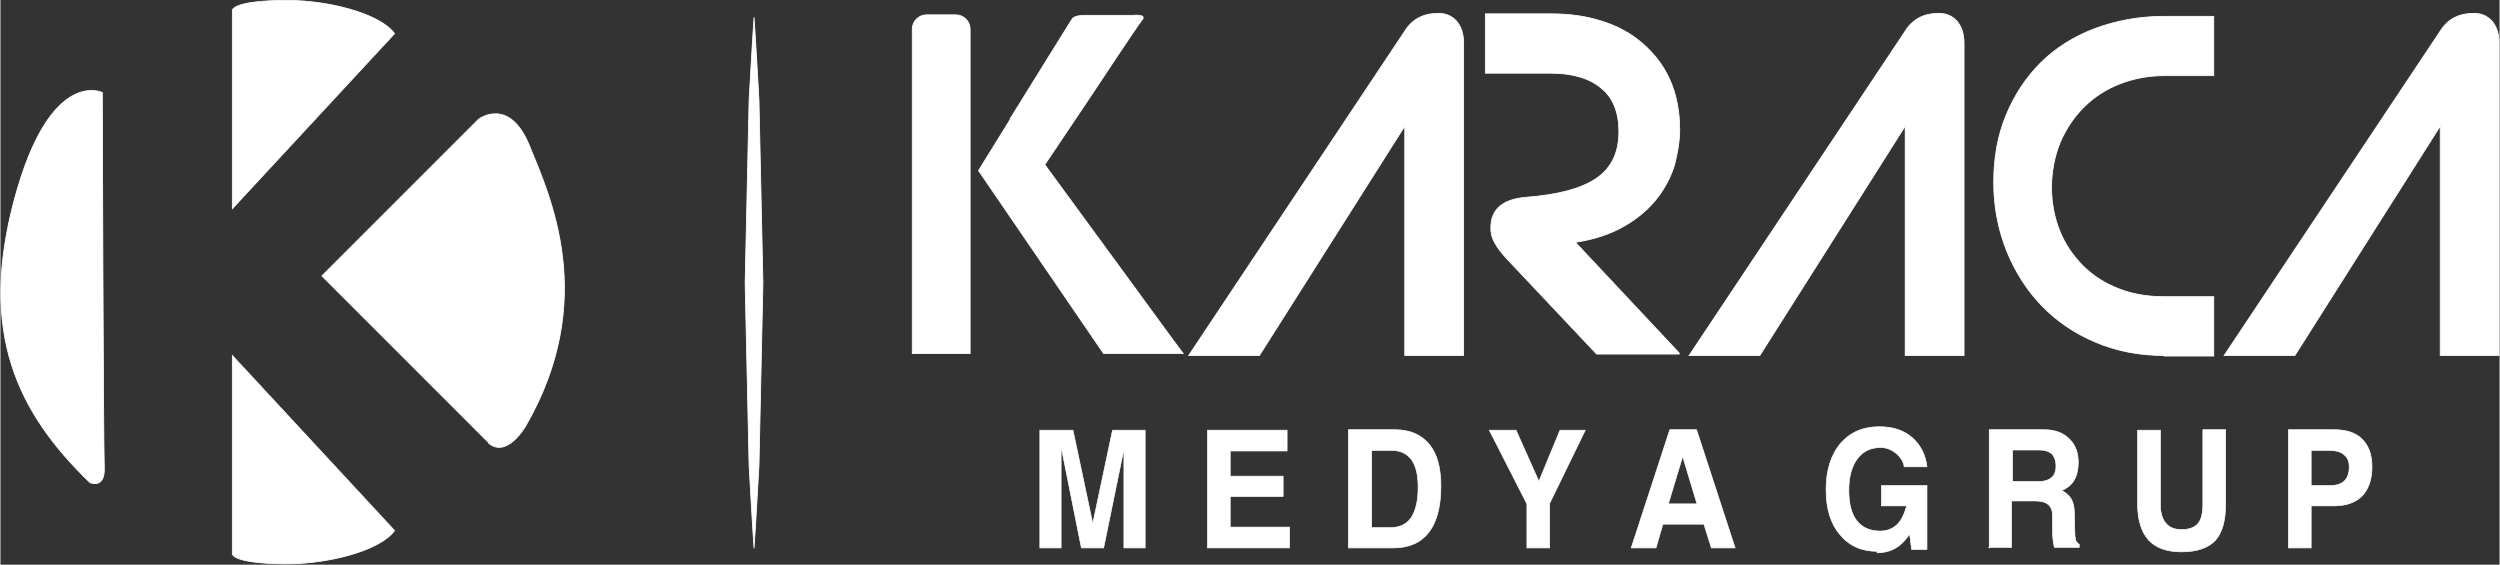 <?xml version="1.0" encoding="UTF-8"?>
<!DOCTYPE svg PUBLIC "-//W3C//DTD SVG 1.1//EN" "http://www.w3.org/Graphics/SVG/1.1/DTD/svg11.dtd">
<!-- Creator: CorelDRAW 2017 -->
<svg xmlns="http://www.w3.org/2000/svg" xml:space="preserve" width="229.49mm" height="51.837mm" version="1.1" style="shape-rendering:geometricPrecision; text-rendering:geometricPrecision; image-rendering:optimizeQuality; fill-rule:evenodd; clip-rule:evenodd"
viewBox="0 0 5054 1142"
 xmlns:xlink="http://www.w3.org/1999/xlink">
 <rect x="0" y="0" width="5054" height="1142" fill="#333333" stroke="none"/>
 <defs>
  <style type="text/css">
   <![CDATA[
    .str1 {stroke:#FEFEFE;stroke-width:1.421}
    .str0 {stroke:#FEFEFE;stroke-width:1.678}
    .fil0 {fill:white}
    .fil1 {fill:white;fill-rule:nonzero}
   ]]>
  </style>
 </defs>
 <g id="Layer_x0020_1">
  <g id="_1828644400720">
   <g>
    <path class="fil0 str0" d="M987 895l-337 -337 317 -317c0,0 62,-47 103,54 41,101 140,311 -8,567 0,0 -38,66 -75,34l0 0z"/>
    <path class="fil0 str0" d="M469 719l0 399c0,0 -8,19 90,22 97,4 209,-26 238,-67l-328 -354 0 0z"/>
    <path class="fil0 str0" d="M469 422l0 -399c0,0 -8,-19 90,-22 97,-4 209,26 238,67l-328 354 0 0z"/>
    <path class="fil0 str0" d="M206 187c0,0 -106,-52 -178,217 -72,269 6,430 153,572 0,0 31,14 29,-31 -2,-45 -4,-758 -4,-758l0 0z"/>
   </g>
   <path class="fil1 str0" d="M2840 63c8,-13 18,-22 30,-28 12,-6 25,-8 38,-8 15,0 27,5 37,16 9,11 14,25 14,44l0 632 -119 0 0 -464 -294 464 -143 0 437 -656z"/>
   <path class="fil1 str0" d="M3395 716l-167 0 -182 -193c-10,-11 -19,-22 -24,-32 -6,-10 -8,-20 -8,-30 0,-38 24,-58 71,-62 64,-5 111,-17 142,-38 31,-21 46,-52 46,-95 0,-39 -12,-69 -36,-88 -24,-20 -58,-30 -102,-30l-132 0 0 0 0 0 0 -120 135 0c36,0 70,5 101,15 32,10 59,25 82,45 23,20 42,44 55,73 13,29 20,63 20,101 0,23 -4,46 -10,70 -7,24 -19,47 -35,68 -16,21 -38,40 -65,56 -27,16 -61,28 -101,34l210 224 0 0z"/>
   <path class="fil1 str0" d="M3852 63c8,-13 18,-22 30,-28 12,-6 25,-8 38,-8 15,0 27,5 37,16 9,11 14,25 14,44l0 632 -119 0 0 -464 -294 464 -143 0 437 -656zm525 656c-51,0 -98,-9 -140,-27 -43,-18 -79,-43 -109,-74 -30,-31 -54,-69 -71,-111 -17,-43 -26,-89 -26,-138 0,-50 8,-95 25,-136 17,-41 40,-76 70,-106 30,-30 67,-53 109,-69 43,-16 90,-25 141,-25l100 0 0 120 -100 0c-33,0 -63,6 -91,17 -28,11 -52,27 -72,47 -20,20 -36,44 -48,72 -11,28 -17,58 -17,90 0,32 6,62 17,89 11,27 27,50 47,70 20,20 44,35 72,46 28,11 59,16 92,16l100 0 0 120 -100 0z"/>
   <path class="fil1 str0" d="M4934 63c8,-13 18,-22 30,-28 12,-6 25,-8 38,-8 15,0 27,5 37,16 9,11 14,25 14,44l0 632 -119 0 0 -464 -294 464 -143 0 437 -656z"/>
   <path class="fil0 str0" d="M1873 30l59 0c16,0 29,13 29,29l0 656 -117 0 0 -656c0,-16 13,-29 29,-29l0 0z"/>
   <path class="fil0 str0" d="M2042 240l118 -190 7 -11c0,0 3,-8 26,-8 23,0 97,0 97,0 0,0 29,-3 19,9 -10,12 -101,150 -101,150l-96 143 262 358 18 24 -161 0 -253 -370 65 -105 0 0z"/>
   <polygon class="fil1 str1" points="2145,1108 2145,1108 2124,1108 2102,1108 2102,1108 2102,870 2102,870 2136,870 2169,870 2169,870 2209,1059 2209,1059 2209,1059 2249,870 2249,870 2282,870 2315,870 2315,870 2315,1108 2315,1108 2294,1108 2272,1108 2272,1108 2272,908 2272,908 2231,1108 2209,1108 2186,1108 2145,903 2145,903 "/>
   <polygon class="fil1 str1" points="2441,1108 2441,1108 2441,870 2441,870 2602,870 2602,870 2602,891 2602,912 2602,912 2487,912 2487,912 2487,963 2487,963 2594,963 2594,983 2594,1004 2594,1004 2487,1004 2487,1004 2487,1066 2487,1066 2607,1066 2607,1066 2607,1087 2607,1108 2607,1108 "/>
   <path class="fil1 str1" d="M2726 1108l0 -239 0 0 23 0 0 0 71 0c30,0 53,10 69,29 16,19 24,47 24,85 0,41 -8,72 -24,93 -16,21 -40,32 -72,32l-67 0 0 0 -23 0zm46 -41l0 0 39 0c19,0 33,-7 42,-20 9,-14 14,-34 14,-61 0,-25 -4,-43 -13,-56 -9,-12 -22,-19 -39,-19l-42 0 0 0 0 156z"/>
   <polygon class="fil1 str1" points="3087,1019 3087,1019 3011,870 3011,870 3038,870 3065,870 3065,870 3111,973 3111,974 3154,870 3154,870 3179,870 3205,870 3205,870 3133,1018 3133,1018 3133,1108 3110,1108 3087,1108 "/>
   <path class="fil1 str1" d="M3298 1108l78 -239 27 0 27 0 78 239 0 0 -24 0 -24 0 0 0 -15 -48 0 0 -83 0 0 0 -14 48 0 0 -24 0 -24 0zm104 -185l-29 96 0 0 58 0 0 0 -29 -96 0 0z"/>
   <path class="fil1 str1" d="M3796 1115c-32,0 -57,-11 -76,-34 -19,-22 -28,-53 -28,-91 0,-39 10,-70 29,-93 20,-23 46,-34 79,-34 27,0 49,7 66,22 17,15 27,34 30,59l0 0 -46 0 0 0c-1,-10 -7,-19 -16,-27 -10,-8 -20,-12 -32,-12 -20,0 -36,8 -47,23 -11,15 -17,36 -17,63 0,27 5,48 16,62 11,14 27,21 47,21l0 0c18,0 32,-7 42,-22 5,-8 9,-18 12,-29l0 0 0 0 -51 0 0 -41 92 0 0 129 -31 0 -4 -31 0 0 -3 4c-15,22 -36,34 -63,34l0 0z"/>
   <path class="fil1 str1" d="M4022 1108l0 -239 0 0 23 0 0 0 88 0c21,0 38,6 50,18 13,12 19,28 19,48 0,23 -7,40 -21,50 -4,3 -8,5 -13,7l0 0c3,1 5,2 7,4 13,8 19,22 19,41l1 39c0,8 1,13 2,17 1,3 4,6 7,8l0 6 -50 0c-1,-2 -2,-8 -3,-16 -1,-8 -1,-17 -1,-26l0 -22c0,-11 -3,-18 -9,-23 -6,-5 -15,-7 -28,-7l-46 0 0 0 0 94 0 0 -23 0 -23 0zm46 -134l0 0 53 0c12,0 21,-3 27,-8 6,-5 9,-13 9,-24 0,-10 -3,-18 -8,-24 -6,-5 -14,-8 -25,-8l-55 0 0 0 0 63z"/>
   <path class="fil1 str1" d="M4500 1019c0,34 -7,59 -21,74 -14,15 -37,23 -68,23 -30,0 -52,-8 -67,-24 -14,-16 -22,-40 -22,-73l0 -149 0 0 23 0 23 0 0 0 0 150c0,17 4,30 11,38 7,9 18,13 32,13 15,0 26,-4 33,-12 7,-8 10,-21 10,-40l0 -150 0 0 23 0 23 0 0 0 0 149z"/>
   <path class="fil1 str1" d="M4627 1108l0 -239 0 0 23 0 0 0 69 0c25,0 44,6 57,19 13,13 20,31 20,56 0,26 -7,45 -20,59 -13,13 -32,20 -57,20 -18,0 -33,0 -46,0l0 0 0 85 0 0 -23 0 -23 0zm46 -126l0 0 38 0c13,0 22,-3 29,-9 6,-6 10,-15 10,-28 0,-11 -3,-20 -10,-25 -6,-6 -16,-9 -29,-9l-38 0 0 0 0 71z"/>
   <path class="fil1 str0" d="M1524 35c0,0 1,17 3,46 2,29 4,71 7,122 2,100 5,235 8,369 -3,134 -6,268 -8,369 -3,50 -5,92 -7,122 -2,29 -3,46 -3,46 0,0 -1,-17 -3,-46 -2,-29 -4,-71 -7,-122 -2,-100 -5,-235 -8,-369 3,-134 6,-268 8,-369 3,-50 5,-92 7,-122 2,-29 3,-46 3,-46z"/>
  </g>
 </g>
</svg>
